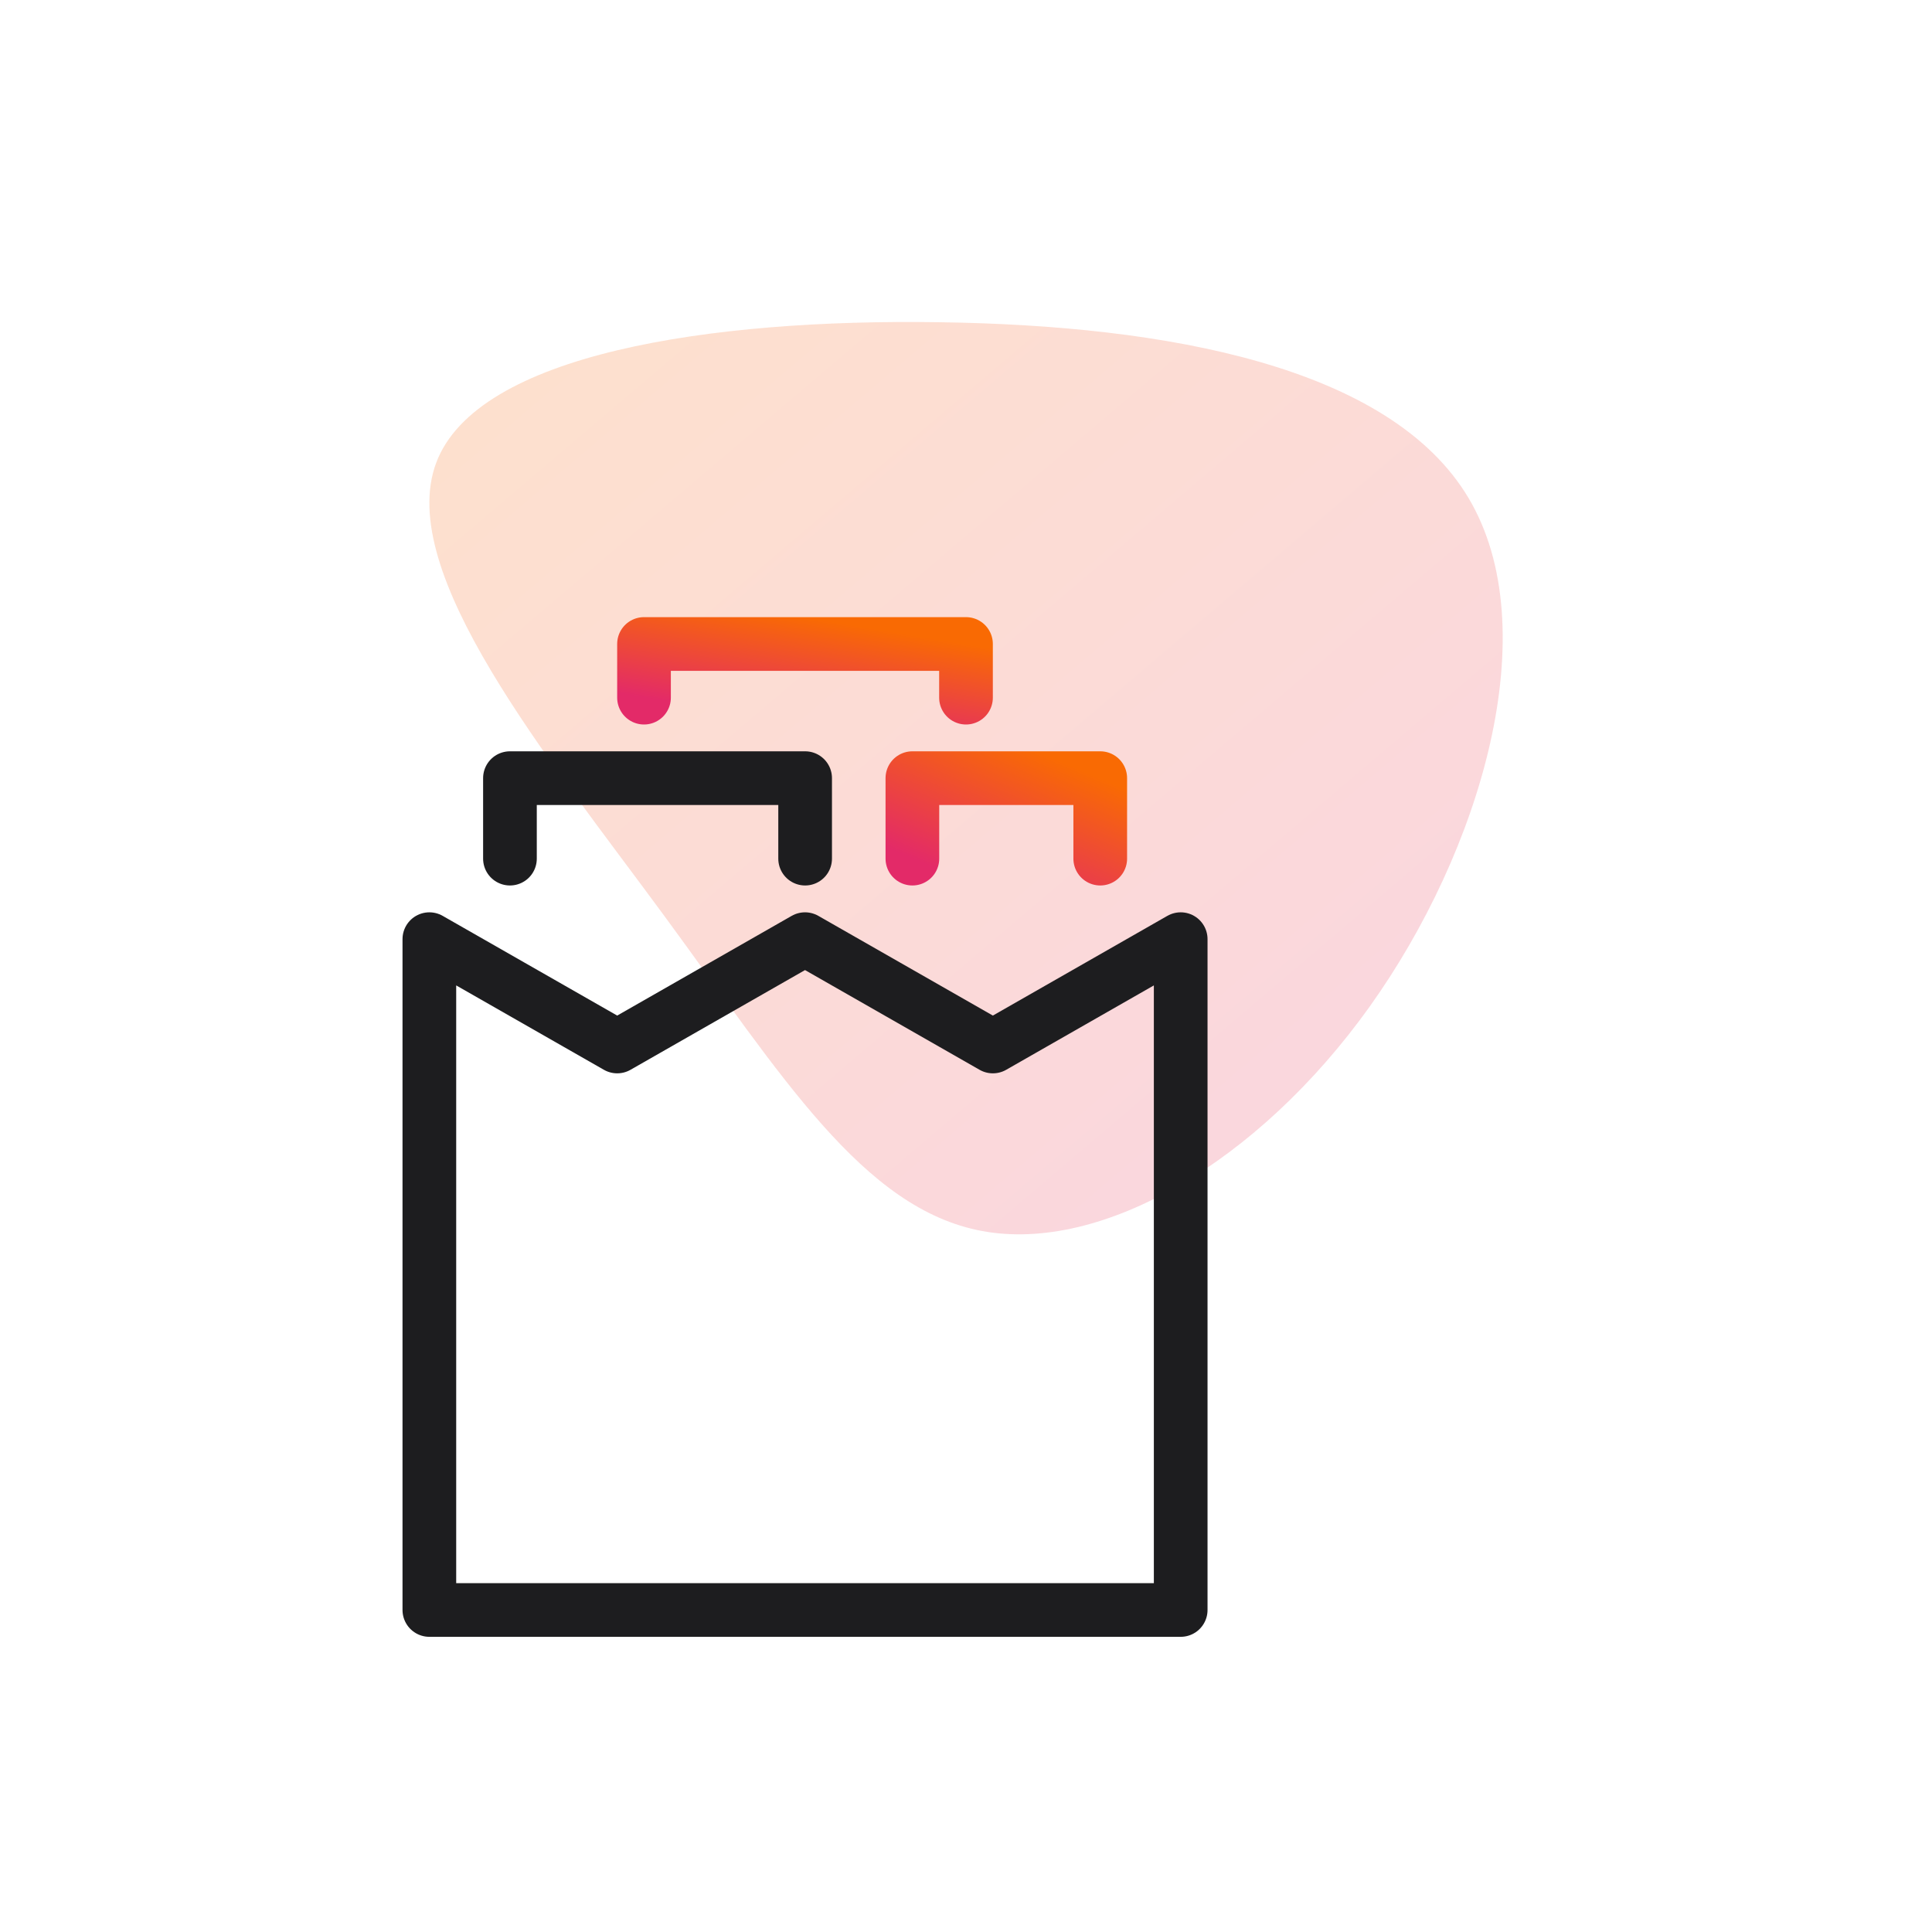 <svg width="56" height="56" viewBox="0 0 56 56" fill="none" xmlns="http://www.w3.org/2000/svg">
<path opacity="0.2" d="M42.565 14.433C44.835 18.242 42.924 24.666 39.699 29.179C36.463 33.704 31.923 36.319 28.474 35.683C25.013 35.046 22.653 31.169 19.259 26.553C15.866 21.937 11.461 16.594 12.641 13.421C13.821 10.249 20.608 9.238 27.226 9.34C33.834 9.431 40.295 10.625 42.565 14.433Z" fill="url(#paint0_linear_2650_16494)"/>
<path d="M14.781 24.888V22.555H23.337V24.888" stroke="#1D1D1F" stroke-width="1.556" stroke-linecap="round" stroke-linejoin="round"/>
<path d="M31.891 24.888V22.555H26.446V24.888" stroke="url(#paint1_linear_2650_16494)" stroke-width="1.556" stroke-linecap="round" stroke-linejoin="round"/>
<path d="M28 20.222V18.666H18.667V20.222" stroke="url(#paint2_linear_2650_16494)" stroke-width="1.556" stroke-linecap="round" stroke-linejoin="round"/>
<path fill-rule="evenodd" clip-rule="evenodd" d="M12.445 27.222L17.89 30.333L23.334 27.222L28.779 30.333L34.223 27.222V46.666H12.445V27.222Z" stroke="#1D1D1F" stroke-width="1.556" stroke-linecap="round" stroke-linejoin="round"/>
<defs>
<linearGradient id="paint0_linear_2650_16494" x1="-3.11" y1="22.555" x2="22.989" y2="53.26" gradientUnits="userSpaceOnUse">
<stop stop-color="#F96A03"/>
<stop offset="1" stop-color="#E32A68"/>
</linearGradient>
<linearGradient id="paint1_linear_2650_16494" x1="34.613" y1="23.721" x2="32.923" y2="27.664" gradientUnits="userSpaceOnUse">
<stop stop-color="#F96A03"/>
<stop offset="1" stop-color="#E32A68"/>
</linearGradient>
<linearGradient id="paint2_linear_2650_16494" x1="32.667" y1="19.444" x2="32.162" y2="22.471" gradientUnits="userSpaceOnUse">
<stop stop-color="#F96A03"/>
<stop offset="1" stop-color="#E32A68"/>
</linearGradient>
</defs>
</svg>
